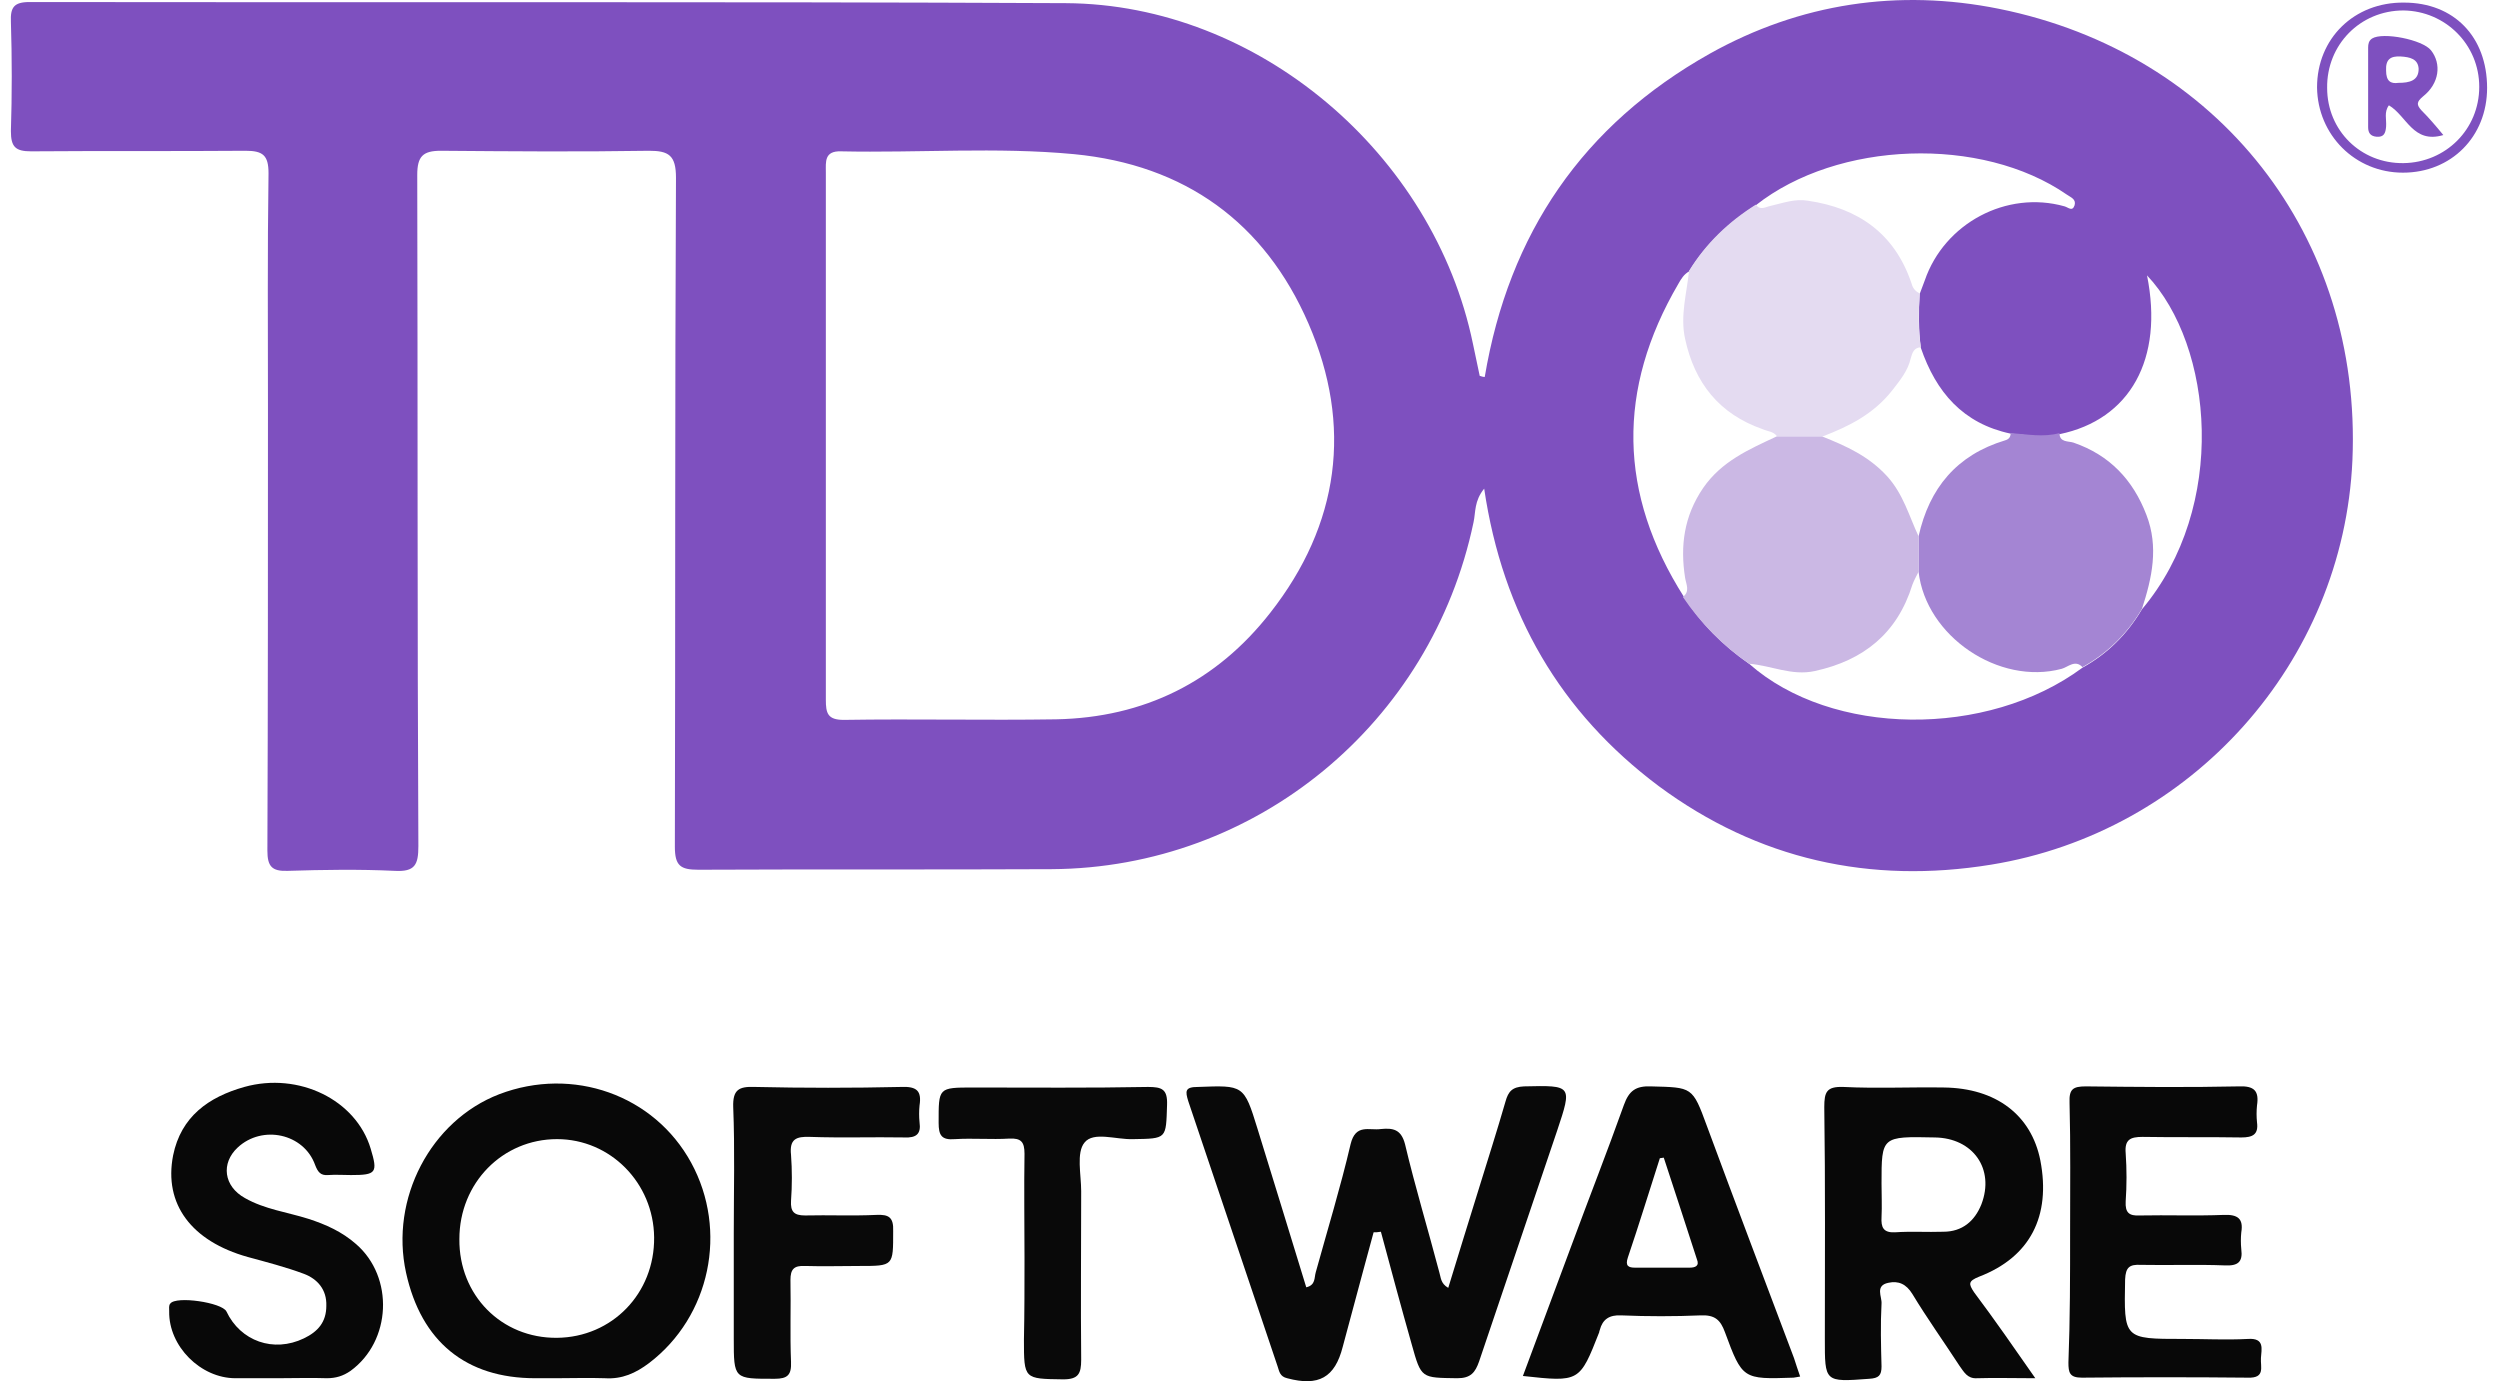 <?xml version="1.0" encoding="UTF-8"?> <svg xmlns="http://www.w3.org/2000/svg" width="181" height="100" viewBox="0 0 181 100" fill="none"><path d="M107.495 27.292C109.243 16.889 114.606 9.047 123.79 3.886C130.332 0.229 137.443 -0.827 144.717 0.636C160.645 3.846 171.007 17.133 170.316 33.306C169.666 47.975 158.654 60.246 144.148 62.603C135.411 64.025 127.284 62.237 120.092 56.914C112.981 51.591 108.796 44.44 107.455 35.378C106.723 36.272 106.845 37.085 106.683 37.816C103.635 52.363 90.957 62.847 76.126 62.928C67.592 62.969 59.059 62.928 50.566 62.969C49.266 62.969 48.86 62.684 48.86 61.303C48.901 45.171 48.86 28.998 48.941 12.867C48.941 11.241 48.413 10.916 46.991 10.916C41.952 10.997 36.954 10.957 31.915 10.916C30.615 10.916 30.209 11.322 30.209 12.663C30.249 28.877 30.209 45.049 30.29 61.262C30.29 62.603 30.046 63.131 28.583 63.05C25.983 62.928 23.423 62.969 20.822 63.05C19.684 63.091 19.359 62.725 19.359 61.587C19.4 50.86 19.4 40.173 19.4 29.445C19.4 23.797 19.359 18.19 19.441 12.541C19.441 11.241 19.034 10.916 17.774 10.916C12.614 10.957 7.413 10.916 2.252 10.957C1.114 10.957 0.789 10.632 0.789 9.494C0.871 6.853 0.871 4.211 0.789 1.57C0.749 0.554 0.992 0.148 2.13 0.148C27.161 0.189 52.151 0.107 77.182 0.229C91.079 0.31 103.798 11.119 106.642 24.894C106.805 25.666 106.967 26.439 107.13 27.21C107.252 27.251 107.374 27.292 107.495 27.292ZM126.634 48.056C132.608 53.339 143.863 53.46 150.771 48.34C152.6 47.325 154.022 45.902 155.078 44.114C161.336 36.678 160.239 25.016 155.444 19.937C156.663 25.991 154.225 30.38 149.105 31.436C147.927 31.762 146.748 31.477 145.57 31.396C142.116 30.664 140.166 28.389 139.068 25.179C138.906 23.878 138.906 22.578 138.987 21.278C139.109 20.953 139.231 20.628 139.353 20.303C140.775 16.158 145.286 13.761 149.471 14.939C149.755 15.02 150.04 15.345 150.202 14.858C150.324 14.411 149.918 14.289 149.633 14.086C143.457 9.819 133.055 10.185 127.122 14.858C125.171 16.117 123.505 17.661 122.286 19.652C121.921 19.856 121.718 20.181 121.514 20.547C117.045 28.186 117.166 35.744 121.921 43.221C123.14 45.13 124.765 46.756 126.634 48.056ZM59.791 31.477C59.791 37.857 59.791 44.277 59.791 50.657C59.791 51.632 59.913 52.12 61.091 52.12C66.211 52.038 71.331 52.16 76.451 52.079C82.83 51.957 88.072 49.356 91.973 44.358C96.971 37.979 97.946 30.827 94.736 23.431C91.567 16.117 85.797 11.932 77.751 11.16C72.144 10.632 66.495 11.079 60.888 10.957C59.669 10.916 59.791 11.729 59.791 12.46C59.791 18.799 59.791 25.138 59.791 31.477Z" fill="#7E50BF"></path><path d="M99.449 89.219C99.205 90.153 98.921 91.129 98.677 92.063C98.189 93.892 97.701 95.68 97.214 97.508C96.645 99.743 95.466 100.393 93.191 99.784C92.663 99.662 92.622 99.296 92.5 98.93C90.347 92.551 88.193 86.131 86.039 79.751C85.796 78.979 85.796 78.695 86.73 78.695C90.022 78.573 90.062 78.532 91.037 81.701C92.216 85.521 93.394 89.341 94.573 93.201C95.263 93.038 95.141 92.51 95.263 92.104C96.117 89.016 97.051 85.968 97.783 82.839C98.148 81.336 99.124 81.864 99.977 81.742C100.83 81.661 101.44 81.742 101.724 82.839C102.456 85.927 103.39 89.016 104.203 92.104C104.325 92.47 104.284 92.917 104.853 93.242C105.585 90.844 106.316 88.487 107.047 86.131C107.698 84.018 108.388 81.864 108.998 79.751C109.201 79.02 109.485 78.695 110.339 78.654C113.833 78.573 113.833 78.573 112.736 81.864C110.867 87.431 108.957 92.998 107.088 98.565C106.804 99.377 106.478 99.784 105.503 99.784C102.903 99.743 102.903 99.824 102.212 97.346C101.44 94.623 100.708 91.901 99.977 89.178C99.733 89.219 99.611 89.219 99.449 89.219Z" fill="#090909"></path><path d="M40.248 99.783C39.76 99.783 39.232 99.783 38.744 99.783C33.746 99.783 30.496 97.142 29.398 92.144C28.22 86.78 31.186 81.132 36.144 79.222C41.467 77.191 47.359 79.263 50.041 84.18C52.723 89.097 51.422 95.314 46.993 98.686C46.018 99.418 45.043 99.865 43.783 99.783C42.605 99.743 41.426 99.783 40.248 99.783ZM40.329 96.858C44.311 96.817 47.4 93.648 47.359 89.584C47.318 85.643 44.189 82.473 40.329 82.473C36.388 82.473 33.259 85.643 33.259 89.706C33.218 93.769 36.306 96.898 40.329 96.858Z" fill="#080808"></path><path d="M147.357 99.784C145.731 99.784 144.431 99.743 143.131 99.784C142.44 99.825 142.196 99.337 141.871 98.89C140.733 97.143 139.514 95.436 138.458 93.689C138.011 92.957 137.442 92.713 136.71 92.876C135.735 93.079 136.263 93.892 136.223 94.38C136.142 95.883 136.182 97.427 136.223 98.931C136.223 99.581 136.02 99.784 135.329 99.825C132.078 100.068 132.119 100.068 132.119 96.899C132.119 91.332 132.159 85.765 132.078 80.157C132.078 79.06 132.241 78.654 133.46 78.695C135.898 78.817 138.336 78.695 140.733 78.735C144.512 78.776 147.072 80.726 147.722 84.018C148.494 88.041 146.991 91.007 143.293 92.429C142.481 92.754 142.521 92.957 142.928 93.567C144.39 95.517 145.772 97.508 147.357 99.784ZM136.223 85.684C136.223 86.496 136.263 87.309 136.223 88.122C136.182 88.853 136.345 89.26 137.198 89.219C138.376 89.138 139.514 89.219 140.693 89.178C142.074 89.178 142.968 88.406 143.456 87.187C144.431 84.627 142.846 82.392 140.083 82.352C136.223 82.27 136.223 82.27 136.223 85.684Z" fill="#080808"></path><path d="M130.331 99.662C130.047 99.703 129.925 99.743 129.844 99.743C126.187 99.865 126.146 99.865 124.886 96.452C124.561 95.558 124.155 95.192 123.139 95.233C121.229 95.314 119.279 95.314 117.369 95.233C116.516 95.192 116.028 95.517 115.825 96.289C115.825 96.33 115.784 96.371 115.784 96.452C114.362 100.068 114.362 100.068 110.258 99.621C111.436 96.492 112.574 93.364 113.752 90.235C115.012 86.821 116.353 83.408 117.572 79.995C117.938 78.979 118.425 78.613 119.522 78.654C122.529 78.735 122.529 78.654 123.586 81.539C125.658 87.147 127.771 92.713 129.884 98.321C130.006 98.727 130.169 99.174 130.331 99.662ZM120.457 83.814C120.376 83.814 120.254 83.855 120.173 83.855C119.401 86.253 118.669 88.65 117.856 91.047C117.653 91.657 117.897 91.779 118.385 91.779C119.685 91.779 121.026 91.779 122.326 91.779C122.733 91.779 123.058 91.657 122.855 91.169C122.042 88.691 121.27 86.252 120.457 83.814Z" fill="#080808"></path><path d="M20.091 99.783C19.075 99.783 18.059 99.783 17.044 99.783C14.524 99.783 12.208 97.467 12.249 94.948C12.249 94.745 12.208 94.501 12.33 94.379C12.736 93.81 16.068 94.298 16.393 94.948C17.409 97.101 19.807 97.955 22.001 96.898C23.017 96.411 23.626 95.72 23.626 94.541C23.667 93.363 22.976 92.591 22.001 92.225C20.701 91.738 19.279 91.372 17.938 91.006C13.874 89.868 11.842 87.187 12.533 83.651C13.102 80.848 15.093 79.425 17.694 78.694C21.635 77.597 25.78 79.629 26.837 83.164C27.365 84.911 27.243 85.074 25.414 85.074C24.845 85.074 24.317 85.033 23.748 85.074C23.22 85.114 23.017 84.87 22.814 84.342C22.001 82.067 18.994 81.416 17.206 83.082C15.987 84.22 16.19 85.886 17.734 86.74C19.157 87.552 20.782 87.755 22.326 88.243C23.586 88.649 24.764 89.178 25.78 90.072C28.543 92.469 28.34 97.101 25.374 99.255C24.845 99.621 24.317 99.783 23.667 99.783C22.529 99.743 21.31 99.783 20.091 99.783Z" fill="#080808"></path><path d="M149.876 89.138C149.876 86.049 149.916 82.961 149.835 79.832C149.795 78.857 150.079 78.654 151.014 78.654C154.711 78.695 158.409 78.735 162.107 78.654C163.204 78.613 163.57 78.979 163.407 80.035C163.366 80.442 163.366 80.848 163.407 81.254C163.529 82.148 163.082 82.352 162.269 82.352C159.872 82.311 157.515 82.352 155.118 82.311C154.224 82.311 153.817 82.514 153.899 83.489C153.98 84.668 153.98 85.806 153.899 86.984C153.858 87.797 154.142 88.04 154.914 88C156.946 87.959 158.978 88.04 161.01 87.959C162.026 87.919 162.432 88.244 162.269 89.219C162.229 89.625 162.229 90.031 162.269 90.438C162.391 91.373 162.026 91.657 161.091 91.616C159.059 91.535 157.027 91.616 154.996 91.576C154.183 91.535 153.899 91.738 153.858 92.632C153.777 96.939 153.736 96.939 158.043 96.939C159.628 96.939 161.172 97.021 162.757 96.939C163.976 96.858 163.732 97.671 163.692 98.321C163.651 98.971 164.017 99.784 162.757 99.743C158.734 99.703 154.752 99.703 150.729 99.743C149.835 99.743 149.754 99.377 149.754 98.646C149.876 95.517 149.876 92.348 149.876 89.138Z" fill="#080808"></path><path d="M53.125 89.3C53.125 86.252 53.206 83.204 53.085 80.157C53.044 78.897 53.491 78.653 54.629 78.694C58.164 78.775 61.74 78.775 65.275 78.694C66.372 78.653 66.738 78.978 66.575 80.035C66.535 80.441 66.535 80.848 66.575 81.254C66.697 82.107 66.331 82.392 65.478 82.351C63.203 82.311 60.927 82.392 58.651 82.311C57.636 82.27 57.148 82.473 57.27 83.611C57.351 84.708 57.351 85.846 57.27 86.943C57.229 87.715 57.473 87.999 58.286 87.999C59.992 87.959 61.74 88.04 63.446 87.959C64.34 87.918 64.706 88.121 64.665 89.137C64.665 91.656 64.706 91.656 62.227 91.656C60.927 91.656 59.586 91.697 58.286 91.656C57.473 91.616 57.229 91.9 57.229 92.672C57.27 94.663 57.189 96.614 57.27 98.605C57.31 99.54 57.026 99.824 56.092 99.824C53.125 99.824 53.125 99.865 53.125 96.898C53.125 94.338 53.125 91.819 53.125 89.3Z" fill="#090909"></path><path d="M74.174 91.129C74.174 88.61 74.133 86.05 74.174 83.53C74.174 82.677 73.93 82.393 73.077 82.433C71.777 82.514 70.436 82.393 69.135 82.474C68.16 82.555 67.957 82.189 67.957 81.295C67.957 78.736 67.916 78.736 70.476 78.736C74.702 78.736 78.888 78.776 83.114 78.695C84.13 78.695 84.536 78.857 84.495 79.995C84.414 82.474 84.495 82.433 82.017 82.474C80.798 82.514 79.172 81.905 78.522 82.718C77.912 83.449 78.278 85.034 78.278 86.253C78.278 90.316 78.238 94.38 78.278 98.443C78.278 99.459 78.075 99.865 76.978 99.865C74.133 99.825 74.133 99.865 74.133 96.98C74.174 94.989 74.174 93.079 74.174 91.129Z" fill="#090909"></path><path d="M180.066 6.365C180.066 9.9 177.466 12.501 173.971 12.501C170.517 12.501 167.795 9.778 167.754 6.324C167.754 2.789 170.436 0.148 174.052 0.188C177.669 0.188 180.066 2.667 180.066 6.365ZM174.012 11.81C177.059 11.769 179.497 9.372 179.497 6.284C179.497 3.236 177.059 0.798 174.012 0.757C170.883 0.757 168.445 3.236 168.485 6.365C168.485 9.453 170.923 11.851 174.012 11.81Z" fill="#7E50BF"></path><path d="M155.079 44.074C154.022 45.861 152.6 47.284 150.771 48.3C150.243 47.731 149.715 48.3 149.268 48.422C144.717 49.641 139.434 46.065 138.906 41.392C138.906 40.538 138.906 39.685 138.906 38.832C139.678 35.337 141.669 32.94 145.164 31.883C145.448 31.802 145.57 31.639 145.57 31.355C146.749 31.436 147.927 31.68 149.105 31.355C149.105 32.046 149.756 31.924 150.121 32.046C152.722 32.94 154.429 34.728 155.404 37.288C156.298 39.604 155.81 41.839 155.079 44.074Z" fill="#A485D3"></path><path d="M138.985 21.238C138.904 22.538 138.863 23.838 139.067 25.138C138.579 25.179 138.457 25.504 138.335 25.951C138.132 26.845 137.563 27.536 136.994 28.267C135.653 29.974 133.865 30.868 131.956 31.599C130.858 31.599 129.761 31.599 128.664 31.599C128.42 31.234 127.973 31.234 127.608 31.071C124.479 29.974 122.691 27.739 122 24.529C121.634 22.863 122.122 21.238 122.285 19.612C123.504 17.621 125.17 16.036 127.12 14.817C127.445 15.264 127.811 14.98 128.217 14.899C129.111 14.695 129.964 14.37 130.899 14.533C134.516 15.061 137.157 16.89 138.376 20.465C138.457 20.791 138.62 21.075 138.985 21.238Z" fill="#E4DBF1"></path><path d="M128.626 31.599C129.723 31.599 130.82 31.599 131.917 31.599C133.664 32.29 135.29 33.021 136.631 34.484C137.809 35.785 138.216 37.369 138.906 38.832C138.906 39.685 138.906 40.539 138.906 41.392C138.744 41.717 138.581 42.002 138.459 42.327C137.362 45.862 134.924 47.812 131.389 48.584C129.723 48.95 128.219 48.178 126.635 48.056C124.725 46.756 123.14 45.13 121.84 43.221C122.368 42.814 122.084 42.327 122.002 41.839C121.637 39.523 121.921 37.369 123.303 35.337C124.644 33.387 126.635 32.534 128.626 31.599Z" fill="#CBB8E4"></path><path d="M176.898 9.778C174.704 10.428 174.257 8.397 172.957 7.625C172.591 8.112 172.794 8.64 172.753 9.169C172.713 9.656 172.591 9.941 172.063 9.9C171.616 9.859 171.453 9.616 171.453 9.209C171.453 7.299 171.453 5.349 171.453 3.439C171.453 3.195 171.494 2.952 171.738 2.789C172.51 2.301 175.395 2.87 176.004 3.642C176.776 4.618 176.614 6.04 175.435 6.974C174.948 7.381 174.948 7.584 175.313 7.99C175.842 8.518 176.329 9.087 176.898 9.778ZM173.647 5.999C174.46 5.999 175.11 5.837 175.11 4.983C175.07 4.252 174.46 4.13 173.81 4.089C173.078 4.049 172.713 4.292 172.753 5.105C172.753 5.877 173.079 6.08 173.647 5.999Z" fill="#7E50BF"></path></svg> 